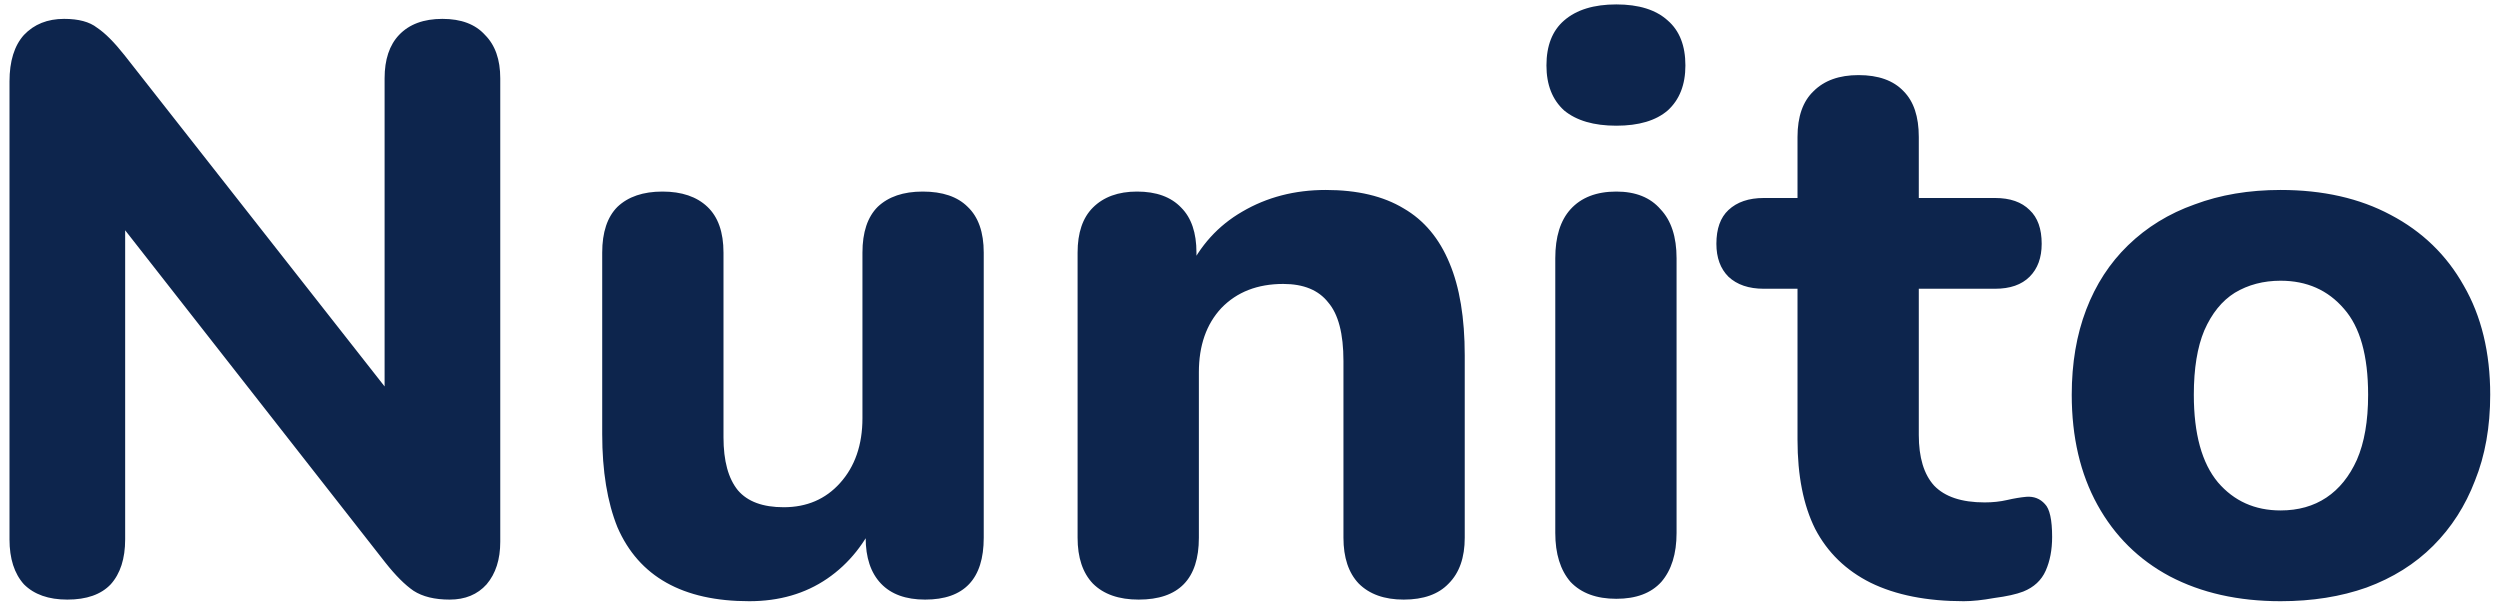 <?xml version="1.0"?>
<svg xmlns="http://www.w3.org/2000/svg" width="249" height="60" viewBox="0 0 249 60" fill="none">
<path d="M6.706 59.72C4.839 59.72 3.399 59.213 2.386 58.2C1.426 57.133 0.946 55.64 0.946 53.72V8.12C0.946 6.093 1.426 4.547 2.386 3.48C3.399 2.413 4.732 1.88 6.386 1.88C7.826 1.88 8.919 2.173 9.666 2.76C10.466 3.293 11.372 4.2 12.386 5.48L40.466 41.24H38.306V7.8C38.306 5.933 38.786 4.493 39.746 3.48C40.759 2.413 42.199 1.88 44.066 1.88C45.932 1.88 47.346 2.413 48.306 3.48C49.319 4.493 49.826 5.933 49.826 7.8V53.96C49.826 55.72 49.372 57.133 48.466 58.2C47.559 59.213 46.332 59.72 44.786 59.72C43.292 59.72 42.092 59.427 41.186 58.84C40.332 58.253 39.399 57.32 38.386 56.04L10.386 20.28H12.466V53.72C12.466 55.64 11.986 57.133 11.026 58.2C10.066 59.213 8.626 59.72 6.706 59.72ZM74.62 59.88C71.313 59.88 68.567 59.267 66.38 58.04C64.193 56.813 62.567 54.973 61.5 52.52C60.487 50.013 59.98 46.92 59.98 43.24V25.16C59.98 23.133 60.487 21.613 61.5 20.6C62.567 19.587 64.06 19.08 65.98 19.08C67.9 19.08 69.393 19.587 70.46 20.6C71.527 21.613 72.06 23.133 72.06 25.16V43.56C72.06 45.907 72.54 47.667 73.5 48.84C74.46 49.96 75.98 50.52 78.06 50.52C80.353 50.52 82.22 49.72 83.66 48.12C85.153 46.467 85.9 44.307 85.9 41.64V25.16C85.9 23.133 86.407 21.613 87.42 20.6C88.487 19.587 89.98 19.08 91.9 19.08C93.873 19.08 95.367 19.587 96.38 20.6C97.447 21.613 97.98 23.133 97.98 25.16V53.56C97.98 57.667 96.033 59.72 92.14 59.72C90.22 59.72 88.753 59.187 87.74 58.12C86.727 57.053 86.22 55.533 86.22 53.56V48.2L87.42 51.32C86.247 54.04 84.567 56.147 82.38 57.64C80.193 59.133 77.607 59.88 74.62 59.88ZM113.408 59.72C111.434 59.72 109.914 59.187 108.848 58.12C107.834 57.053 107.328 55.533 107.328 53.56V25.16C107.328 23.187 107.834 21.693 108.848 20.68C109.914 19.613 111.381 19.08 113.247 19.08C115.168 19.08 116.634 19.613 117.648 20.68C118.661 21.693 119.168 23.187 119.168 25.16V29.72L118.288 27.08C119.514 24.467 121.328 22.467 123.728 21.08C126.181 19.64 128.954 18.92 132.048 18.92C135.194 18.92 137.781 19.533 139.808 20.76C141.834 21.933 143.354 23.747 144.368 26.2C145.381 28.6 145.888 31.667 145.888 35.4V53.56C145.888 55.533 145.354 57.053 144.288 58.12C143.274 59.187 141.781 59.72 139.808 59.72C137.888 59.72 136.394 59.187 135.328 58.12C134.314 57.053 133.808 55.533 133.808 53.56V35.96C133.808 33.24 133.301 31.293 132.288 30.12C131.328 28.893 129.834 28.28 127.808 28.28C125.248 28.28 123.194 29.08 121.648 30.68C120.154 32.28 119.408 34.413 119.408 37.08V53.56C119.408 57.667 117.408 59.72 113.408 59.72ZM160.986 59.64C159.012 59.64 157.492 59.08 156.426 57.96C155.412 56.787 154.906 55.16 154.906 53.08V25.72C154.906 23.587 155.412 21.96 156.426 20.84C157.492 19.667 159.012 19.08 160.986 19.08C162.906 19.08 164.372 19.667 165.386 20.84C166.452 21.96 166.986 23.587 166.986 25.72V53.08C166.986 55.16 166.479 56.787 165.466 57.96C164.452 59.08 162.959 59.64 160.986 59.64ZM160.986 12.52C158.746 12.52 157.012 12.013 155.786 11C154.612 9.933 154.026 8.44 154.026 6.52C154.026 4.547 154.612 3.053 155.786 2.04C157.012 0.973 158.746 0.44 160.986 0.44C163.226 0.44 164.932 0.973 166.106 2.04C167.279 3.053 167.866 4.547 167.866 6.52C167.866 8.44 167.279 9.933 166.106 11C164.932 12.013 163.226 12.52 160.986 12.52ZM195.592 59.88C191.912 59.88 188.819 59.267 186.312 58.04C183.859 56.813 182.019 55.027 180.792 52.68C179.619 50.333 179.032 47.373 179.032 43.8V28.76H175.672C174.179 28.76 173.005 28.36 172.152 27.56C171.352 26.76 170.952 25.667 170.952 24.28C170.952 22.787 171.352 21.667 172.152 20.92C173.005 20.12 174.179 19.72 175.672 19.72H179.032V13.64C179.032 11.613 179.565 10.093 180.632 9.08C181.699 8.013 183.192 7.48 185.112 7.48C187.085 7.48 188.579 8.013 189.592 9.08C190.605 10.093 191.112 11.613 191.112 13.64V19.72H198.712C200.205 19.72 201.352 20.12 202.152 20.92C202.952 21.667 203.352 22.787 203.352 24.28C203.352 25.667 202.952 26.76 202.152 27.56C201.352 28.36 200.205 28.76 198.712 28.76H191.112V43.32C191.112 45.56 191.619 47.24 192.632 48.36C193.699 49.48 195.379 50.04 197.672 50.04C198.472 50.04 199.219 49.96 199.912 49.8C200.605 49.64 201.245 49.533 201.832 49.48C202.579 49.427 203.192 49.667 203.672 50.2C204.152 50.68 204.392 51.773 204.392 53.48C204.392 54.76 204.179 55.88 203.752 56.84C203.325 57.8 202.579 58.493 201.512 58.92C200.819 59.187 199.859 59.4 198.632 59.56C197.459 59.773 196.445 59.88 195.592 59.88ZM227.145 59.88C222.932 59.88 219.252 59.053 216.105 57.4C213.012 55.747 210.612 53.373 208.905 50.28C207.198 47.187 206.345 43.533 206.345 39.32C206.345 36.173 206.825 33.347 207.785 30.84C208.745 28.333 210.132 26.2 211.945 24.44C213.812 22.627 216.025 21.267 218.585 20.36C221.145 19.4 223.998 18.92 227.145 18.92C231.358 18.92 235.012 19.747 238.105 21.4C241.252 23.053 243.678 25.4 245.385 28.44C247.145 31.48 248.025 35.107 248.025 39.32C248.025 42.52 247.518 45.373 246.505 47.88C245.545 50.387 244.158 52.547 242.345 54.36C240.532 56.173 238.318 57.56 235.705 58.52C233.145 59.427 230.292 59.88 227.145 59.88ZM227.145 50.84C228.905 50.84 230.425 50.413 231.705 49.56C232.985 48.707 233.998 47.453 234.745 45.8C235.492 44.093 235.865 41.933 235.865 39.32C235.865 35.427 235.065 32.573 233.465 30.76C231.865 28.893 229.758 27.96 227.145 27.96C225.438 27.96 223.918 28.36 222.585 29.16C221.305 29.96 220.292 31.213 219.545 32.92C218.852 34.573 218.505 36.707 218.505 39.32C218.505 43.213 219.305 46.12 220.905 48.04C222.505 49.907 224.585 50.84 227.145 50.84Z" fill="#0D254D"/>
</svg>
